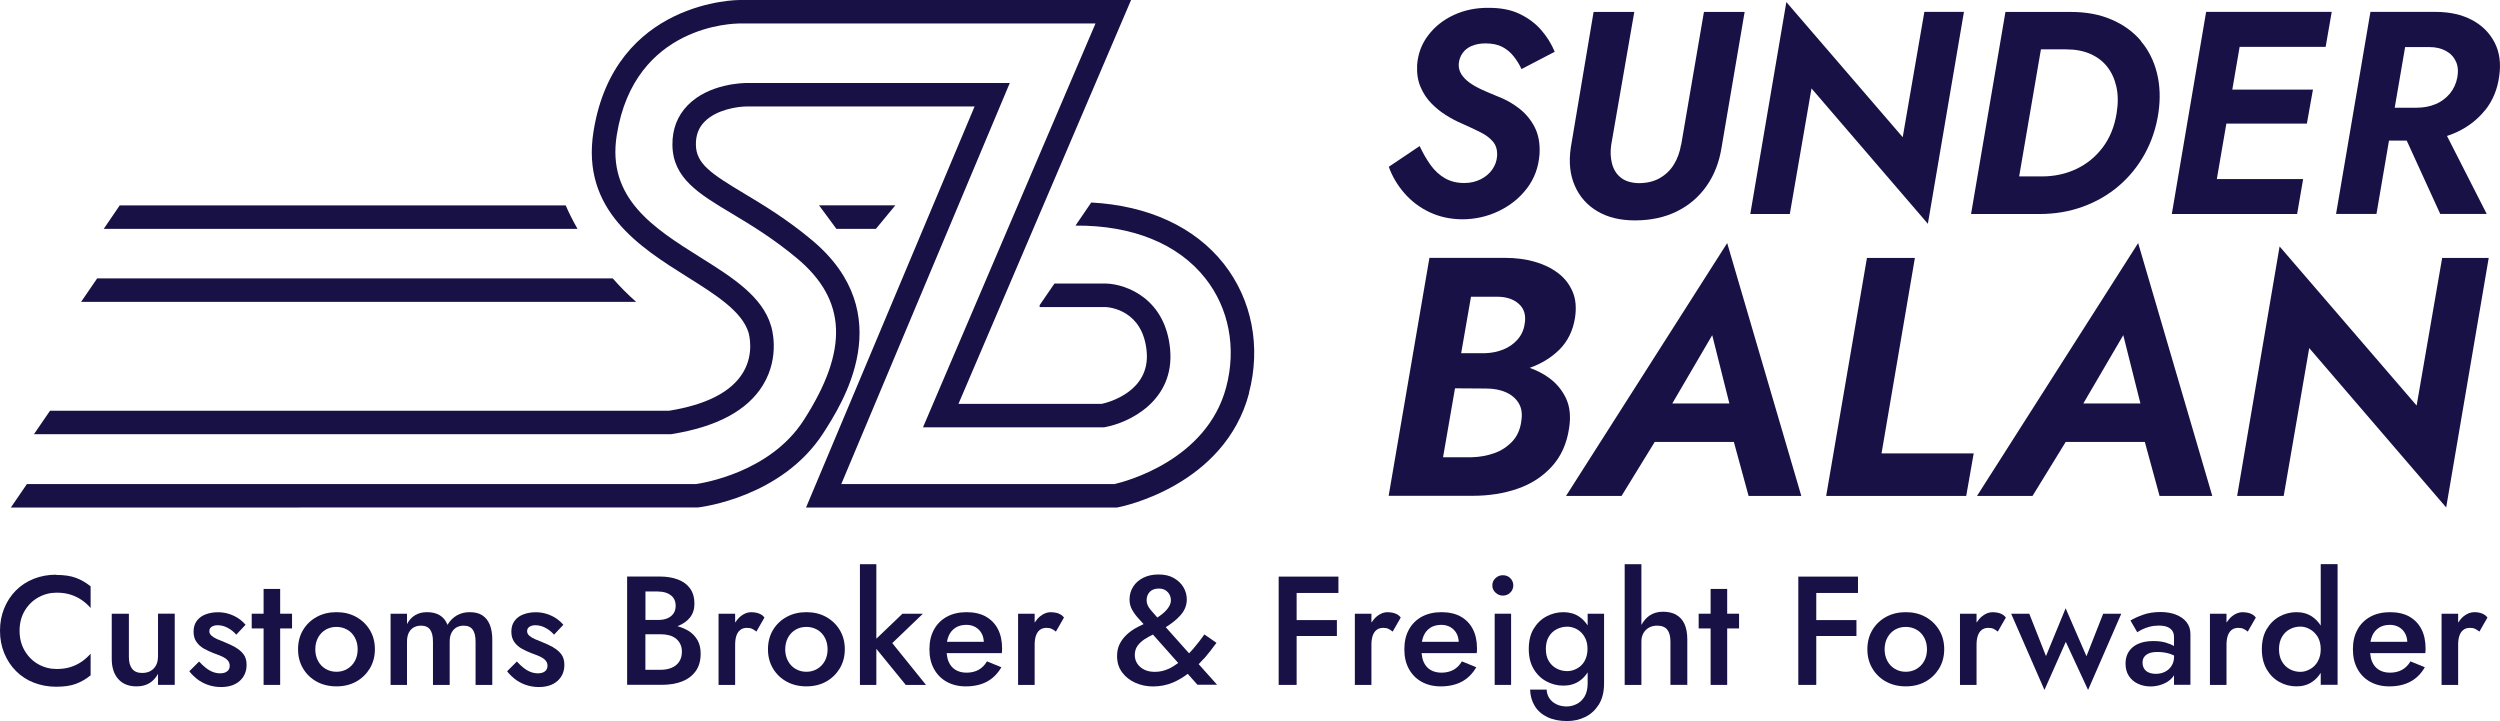 <?xml version="1.0" encoding="UTF-8"?>
<svg id="Layer_1" data-name="Layer 1" xmlns="http://www.w3.org/2000/svg" viewBox="0 0 340.96 98.34">
  <defs>
    <style>
      .cls-1 {
        fill: #181146;
      }
    </style>
  </defs>
  <g>
    <path class="cls-1" d="M7.66,78.38c-1.08,0-2.09.18-3.03.55s-1.75.89-2.44,1.58c-.69.69-1.23,1.5-1.61,2.44-.39.94-.58,1.96-.58,3.07s.19,2.13.58,3.07.92,1.75,1.61,2.44c.69.69,1.5,1.22,2.44,1.58s1.94.55,3.03.55,1.98-.13,2.7-.4c.72-.27,1.38-.65,2-1.16v-2.95c-.34.39-.74.75-1.19,1.07-.46.32-.97.57-1.53.75s-1.2.27-1.9.27c-.9,0-1.73-.21-2.5-.64s-1.39-1.04-1.86-1.83c-.47-.79-.71-1.7-.71-2.74s.24-1.97.71-2.75c.47-.78,1.09-1.39,1.86-1.81.77-.43,1.6-.64,2.5-.64.7,0,1.34.09,1.9.27.56.18,1.07.43,1.53.75.46.32.85.67,1.19,1.07v-2.95c-.62-.51-1.29-.89-2-1.16-.72-.27-1.62-.4-2.7-.4Z"/>
    <path class="cls-1" d="M21.54,89.61c0,.44-.09.82-.27,1.15-.18.33-.44.58-.76.76-.32.18-.7.26-1.14.26-.6,0-1.05-.19-1.35-.57-.3-.38-.44-.91-.44-1.6v-5.91h-2.34v6.16c0,1.15.29,2.07.88,2.74s1.42,1.01,2.5,1.01c.68,0,1.26-.14,1.74-.43s.88-.71,1.19-1.28v1.5h2.28v-9.71h-2.28v5.91Z"/>
    <path class="cls-1" d="M32.15,88.3c-.45-.25-.94-.48-1.48-.7-.39-.15-.75-.3-1.07-.44-.32-.14-.57-.3-.76-.47s-.29-.38-.29-.6c0-.27.11-.47.32-.61.21-.14.48-.21.8-.21.48,0,.94.12,1.39.36s.84.55,1.16.93l1.27-1.35c-.27-.32-.59-.61-.97-.87-.38-.25-.81-.46-1.28-.61-.47-.15-.97-.23-1.51-.23-.59,0-1.14.09-1.66.28s-.92.48-1.22.88c-.3.39-.45.89-.45,1.48s.14,1.05.41,1.43.63.69,1.05.92c.43.23.86.43,1.3.6.44.15.82.31,1.14.45.32.15.58.32.76.53.18.2.27.45.27.73,0,.32-.12.58-.35.76-.23.18-.55.27-.96.27-.32,0-.65-.06-.97-.18-.32-.12-.64-.3-.96-.55s-.63-.54-.94-.88l-1.33,1.33c.28.37.63.71,1.04,1.04.41.33.9.6,1.46.8.56.2,1.16.31,1.83.31,1.07,0,1.92-.28,2.54-.83.62-.56.94-1.29.94-2.2,0-.59-.14-1.07-.41-1.43s-.64-.68-1.09-.93Z"/>
    <polygon class="cls-1" points="38.21 80.32 35.95 80.32 35.95 83.7 34.33 83.7 34.33 85.71 35.95 85.71 35.95 93.41 38.21 93.41 38.21 85.71 39.83 85.71 39.83 83.7 38.21 83.7 38.21 80.32"/>
    <path class="cls-1" d="M48.56,84.13c-.78-.43-1.67-.64-2.67-.64s-1.89.21-2.68.64c-.79.43-1.41,1.02-1.87,1.78-.46.76-.69,1.64-.69,2.64s.23,1.86.69,2.63c.46.77,1.08,1.36,1.87,1.79.79.43,1.68.64,2.68.64s1.89-.21,2.67-.64c.78-.43,1.4-1.03,1.87-1.79.46-.77.7-1.64.7-2.63s-.23-1.88-.7-2.64c-.46-.76-1.09-1.35-1.87-1.78ZM48.4,90.15c-.25.46-.6.82-1.04,1.08s-.93.39-1.47.39-1.04-.13-1.48-.39-.78-.62-1.03-1.08c-.25-.46-.38-.99-.38-1.59s.13-1.14.38-1.6c.25-.46.6-.82,1.03-1.08.44-.25.93-.38,1.48-.38s1.02.13,1.47.38c.44.25.79.61,1.04,1.08.25.46.38,1,.38,1.6s-.13,1.14-.38,1.59Z"/>
    <path class="cls-1" d="M65.79,83.92c-.46-.29-1.03-.43-1.72-.43s-1.25.15-1.76.44-.94.72-1.28,1.29c-.21-.56-.55-.99-1.02-1.29-.47-.3-1.07-.44-1.78-.44-.62,0-1.16.14-1.61.41-.46.27-.83.68-1.11,1.21v-1.41h-2.24v9.71h2.24v-5.91c0-.46.08-.86.23-1.18.16-.32.38-.57.67-.74.29-.17.63-.25,1.02-.25.56,0,.97.18,1.23.54.26.36.39.9.39,1.63v5.91h2.28v-5.91c0-.46.08-.86.24-1.18s.39-.57.67-.74c.29-.17.62-.25,1-.25.56,0,.97.18,1.23.54.26.36.39.9.39,1.63v5.91h2.28v-6.16c0-.8-.11-1.48-.34-2.05-.23-.56-.57-.99-1.02-1.28Z"/>
    <path class="cls-1" d="M75.49,88.3c-.45-.25-.94-.48-1.48-.7-.39-.15-.75-.3-1.07-.44-.32-.14-.57-.3-.76-.47s-.29-.38-.29-.6c0-.27.11-.47.32-.61.21-.14.48-.21.8-.21.48,0,.94.12,1.39.36s.84.55,1.16.93l1.27-1.35c-.27-.32-.59-.61-.97-.87-.38-.25-.81-.46-1.28-.61-.47-.15-.97-.23-1.51-.23-.59,0-1.14.09-1.66.28s-.92.48-1.22.88c-.3.39-.45.89-.45,1.48s.14,1.05.41,1.43.63.69,1.05.92c.43.23.86.43,1.3.6.44.15.82.31,1.14.45.32.15.58.32.76.53.18.2.27.45.27.73,0,.32-.12.58-.35.76-.23.18-.55.27-.96.27-.32,0-.65-.06-.97-.18-.32-.12-.64-.3-.96-.55s-.63-.54-.94-.88l-1.33,1.33c.28.37.63.71,1.04,1.04.41.33.9.6,1.46.8.56.2,1.16.31,1.83.31,1.07,0,1.92-.28,2.54-.83.62-.56.94-1.29.94-2.2,0-.59-.14-1.07-.41-1.43s-.64-.68-1.09-.93Z"/>
    <path class="cls-1" d="M93.96,86.08c-.47-.3-1-.52-1.58-.68.02,0,.04,0,.06-.02.71-.27,1.27-.66,1.67-1.17.4-.51.6-1.14.6-1.87,0-.84-.2-1.54-.6-2.09-.4-.55-.96-.96-1.67-1.22-.71-.27-1.53-.4-2.46-.4h-4.45v14.77h4.71c1.04,0,1.96-.15,2.75-.45.79-.3,1.42-.77,1.88-1.4.46-.63.69-1.44.69-2.41,0-.7-.14-1.31-.42-1.81s-.67-.92-1.17-1.25ZM89.81,80.68c.69,0,1.25.17,1.69.51.44.34.65.82.65,1.43,0,.41-.1.76-.29,1.04-.2.29-.47.51-.82.66s-.76.23-1.22.23h-1.79v-3.88h1.79ZM92.62,90.26c-.25.37-.6.64-1.03.82-.44.18-.94.27-1.5.27h-2.07v-4.85h2.07c.42,0,.81.05,1.16.14.35.09.66.24.92.44.26.2.46.46.61.76.15.3.22.65.22,1.04,0,.55-.13,1.01-.38,1.37Z"/>
    <path class="cls-1" d="M102.47,83.49c-.49,0-.97.18-1.42.53-.31.24-.56.55-.79.89v-1.21h-2.26v9.71h2.26v-5.46c0-.46.05-.87.16-1.21.11-.34.28-.61.52-.81.24-.2.55-.3.93-.3.28,0,.51.04.7.13s.38.21.59.38l1.1-1.92c-.21-.27-.47-.45-.78-.56s-.64-.16-.99-.16Z"/>
    <path class="cls-1" d="M112.65,84.13c-.78-.43-1.67-.64-2.67-.64s-1.89.21-2.68.64c-.79.43-1.41,1.02-1.87,1.78-.46.76-.69,1.64-.69,2.64s.23,1.86.69,2.63c.46.77,1.08,1.36,1.87,1.79.79.43,1.68.64,2.68.64s1.89-.21,2.67-.64c.78-.43,1.4-1.03,1.87-1.79.46-.77.7-1.64.7-2.63s-.23-1.88-.7-2.64c-.46-.76-1.09-1.35-1.87-1.78ZM112.49,90.15c-.25.46-.6.82-1.04,1.08s-.93.39-1.47.39-1.04-.13-1.48-.39-.78-.62-1.03-1.08c-.25-.46-.38-.99-.38-1.59s.13-1.14.38-1.6c.25-.46.6-.82,1.03-1.08.44-.25.93-.38,1.48-.38s1.02.13,1.47.38c.44.25.79.61,1.04,1.08.25.46.38,1,.38,1.6s-.13,1.14-.38,1.59Z"/>
    <polygon class="cls-1" points="125.87 83.7 123.08 83.7 119.52 87.11 119.52 76.95 117.28 76.95 117.28 93.41 119.52 93.41 119.52 88.49 123.53 93.41 126.29 93.41 121.69 87.71 125.87 83.7"/>
    <path class="cls-1" d="M134.44,84.08c-.72-.39-1.59-.59-2.62-.59s-1.92.21-2.68.62c-.76.42-1.35,1-1.76,1.76-.42.76-.62,1.65-.62,2.68s.2,1.9.61,2.66c.41.76.99,1.35,1.74,1.77.75.42,1.62.63,2.61.63,1.12,0,2.09-.22,2.89-.65s1.46-1.09,1.96-1.96l-1.96-.8c-.31.52-.7.91-1.16,1.16-.46.25-1.01.38-1.62.38s-1.09-.13-1.51-.38c-.42-.25-.73-.62-.94-1.11-.15-.33-.22-.74-.27-1.17h7.52c.01-.06.02-.15.03-.27,0-.13.01-.25.01-.36,0-1.04-.19-1.93-.58-2.67-.39-.74-.94-1.3-1.66-1.7ZM130.32,85.6c.41-.25.9-.38,1.48-.38.48,0,.9.11,1.26.32.36.21.64.51.84.89.17.31.25.69.28,1.1h-5.03c.06-.3.14-.58.24-.82.21-.48.52-.84.93-1.1Z"/>
    <path class="cls-1" d="M143.32,83.49c-.49,0-.97.18-1.42.53-.31.24-.56.55-.79.89v-1.21h-2.26v9.71h2.26v-5.46c0-.46.05-.87.16-1.21.11-.34.28-.61.52-.81.24-.2.55-.3.93-.3.28,0,.51.04.7.13s.38.21.59.38l1.1-1.92c-.21-.27-.47-.45-.78-.56s-.64-.16-.99-.16Z"/>
    <path class="cls-1" d="M164.23,89.81c.6-.71,1.16-1.42,1.68-2.14l-1.65-1.14c-.48.68-.98,1.32-1.5,1.93-.19.23-.39.43-.59.64l-3.18-3.56c.36-.23.69-.45.98-.68.41-.31.75-.63,1.03-.95.28-.32.5-.66.64-1.01s.22-.73.22-1.14c0-.59-.15-1.14-.45-1.66-.3-.51-.74-.93-1.31-1.26s-1.26-.49-2.08-.49-1.48.15-2.08.44c-.6.3-1.06.7-1.39,1.22-.33.52-.5,1.1-.5,1.75,0,.52.12,1,.37,1.43s.54.83.88,1.19c.25.26.46.5.67.74-.37.17-.75.35-1.13.57-.44.25-.84.55-1.21.9s-.68.76-.92,1.23c-.24.47-.36,1.02-.36,1.66,0,.86.23,1.6.69,2.22.46.62,1.06,1.09,1.8,1.42.75.33,1.55.5,2.4.5.98,0,1.89-.18,2.72-.53.73-.31,1.4-.72,2.03-1.19l1.32,1.49h2.68l-2.51-2.81c.25-.25.49-.51.73-.78ZM156.81,80.72c.29-.3.7-.45,1.23-.45.35,0,.65.07.89.22.24.15.43.34.56.58.13.24.2.51.2.82,0,.44-.22.89-.65,1.36-.31.34-.71.66-1.2.97-.32-.37-.63-.72-.9-1.03-.37-.43-.56-.87-.56-1.32s.14-.85.43-1.15ZM159.39,91.21c-.6.28-1.23.42-1.88.42-.54,0-1.01-.09-1.41-.28s-.73-.46-.97-.81-.36-.75-.36-1.2c0-.49.12-.91.37-1.26s.57-.64.96-.9c.36-.23.74-.44,1.14-.64l3.45,3.88c-.42.31-.85.58-1.29.79Z"/>
    <polygon class="cls-1" points="175.93 78.64 174.39 78.64 174.39 93.41 176.84 93.41 176.84 86.74 182.33 86.74 182.33 84.57 176.84 84.57 176.84 80.87 182.54 80.87 182.54 78.64 176.84 78.64 175.93 78.64"/>
    <path class="cls-1" d="M189.25,83.49c-.49,0-.97.18-1.42.53-.31.24-.56.55-.79.89v-1.21h-2.26v9.71h2.26v-5.46c0-.46.05-.87.16-1.21.11-.34.28-.61.52-.81.24-.2.55-.3.93-.3.28,0,.51.04.7.13s.38.21.59.38l1.1-1.92c-.21-.27-.47-.45-.78-.56s-.64-.16-.99-.16Z"/>
    <path class="cls-1" d="M199.21,84.08c-.72-.39-1.59-.59-2.62-.59s-1.92.21-2.68.62c-.76.42-1.35,1-1.76,1.76-.42.76-.62,1.65-.62,2.68s.2,1.9.61,2.66c.41.76.99,1.35,1.74,1.77.75.42,1.62.63,2.61.63,1.12,0,2.09-.22,2.89-.65s1.46-1.09,1.96-1.96l-1.96-.8c-.31.52-.7.91-1.16,1.16-.46.25-1.01.38-1.62.38s-1.09-.13-1.51-.38c-.42-.25-.73-.62-.94-1.11-.15-.33-.22-.74-.27-1.17h7.52c.01-.06.02-.15.03-.27,0-.13.01-.25.01-.36,0-1.04-.19-1.93-.58-2.67-.39-.74-.94-1.3-1.66-1.7ZM195.09,85.6c.41-.25.9-.38,1.48-.38.48,0,.9.11,1.26.32.36.21.64.51.84.89.17.31.25.69.28,1.1h-5.03c.06-.3.14-.58.24-.82.21-.48.52-.84.93-1.1Z"/>
    <rect class="cls-1" x="203.85" y="83.7" width="2.24" height="9.71"/>
    <path class="cls-1" d="M204.96,78.45c-.38,0-.71.13-1,.4s-.43.6-.43.99.14.71.43.98.62.41,1,.41c.41,0,.75-.14,1.02-.41s.41-.6.41-.98-.14-.72-.41-.99-.62-.4-1.02-.4Z"/>
    <path class="cls-1" d="M216.53,85.3c-.32-.5-.71-.9-1.17-1.21-.61-.4-1.33-.6-2.14-.6s-1.61.2-2.33.59c-.72.39-1.3.96-1.74,1.7-.44.74-.65,1.65-.65,2.73s.22,1.96.65,2.7c.44.75,1.02,1.32,1.74,1.71.72.39,1.5.59,2.33.59s1.53-.2,2.14-.6c.46-.3.85-.71,1.17-1.21v1.49c0,.73-.14,1.33-.41,1.79-.27.46-.63.81-1.07,1.03-.44.22-.89.34-1.37.34-.53,0-1.01-.1-1.41-.3-.41-.2-.73-.47-.96-.82-.23-.35-.36-.75-.37-1.18h-2.26c.03.84.24,1.59.64,2.24.4.65.97,1.15,1.72,1.51.75.36,1.65.54,2.7.54.89,0,1.71-.19,2.47-.56.76-.37,1.37-.94,1.85-1.7.47-.76.71-1.72.71-2.89v-9.49h-2.24v1.6ZM216.11,90.17c-.27.46-.63.8-1.06,1.02-.43.23-.86.34-1.3.34-.52,0-1-.12-1.45-.35-.44-.23-.8-.57-1.07-1.02-.27-.45-.4-1-.4-1.65s.13-1.22.4-1.67c.27-.45.62-.79,1.07-1.02.44-.23.92-.35,1.45-.35.32,0,.65.06.98.19.33.13.63.32.9.58.27.26.48.58.64.95.16.37.24.81.24,1.32,0,.65-.14,1.2-.41,1.66Z"/>
    <path class="cls-1" d="M228.63,83.85c-.5-.28-1.11-.42-1.83-.42s-1.35.18-1.87.55c-.45.32-.79.75-1.07,1.25v-8.28h-2.28v16.46h2.28v-5.91c0-.44.09-.82.27-1.14.18-.32.44-.58.76-.76.32-.18.7-.27,1.12-.27.63,0,1.09.18,1.38.55.29.37.43.91.43,1.62v5.91h2.3v-6.22c0-.83-.13-1.52-.38-2.08-.25-.56-.63-.97-1.13-1.26Z"/>
    <polygon class="cls-1" points="235.56 80.32 233.3 80.32 233.3 83.7 231.67 83.7 231.67 85.71 233.3 85.71 233.3 93.41 235.56 93.41 235.56 85.71 237.18 85.71 237.18 83.7 235.56 83.7 235.56 80.32"/>
    <polygon class="cls-1" points="246.8 78.64 245.26 78.64 245.26 93.41 247.71 93.41 247.71 86.74 253.19 86.74 253.19 84.57 247.71 84.57 247.71 80.87 253.4 80.87 253.4 78.64 247.71 78.64 246.8 78.64"/>
    <path class="cls-1" d="M262.59,84.13c-.78-.43-1.67-.64-2.67-.64s-1.89.21-2.68.64c-.79.43-1.41,1.02-1.87,1.78-.46.76-.69,1.64-.69,2.64s.23,1.86.69,2.63c.46.77,1.08,1.36,1.87,1.79.79.43,1.68.64,2.68.64s1.89-.21,2.67-.64c.78-.43,1.4-1.03,1.87-1.79.46-.77.7-1.64.7-2.63s-.23-1.88-.7-2.64c-.46-.76-1.09-1.35-1.87-1.78ZM262.43,90.15c-.25.46-.6.82-1.04,1.08s-.93.39-1.47.39-1.04-.13-1.48-.39-.78-.62-1.03-1.08c-.25-.46-.38-.99-.38-1.59s.13-1.14.38-1.6c.25-.46.6-.82,1.03-1.08.44-.25.93-.38,1.48-.38s1.02.13,1.47.38c.44.25.79.61,1.04,1.08.25.46.38,1,.38,1.6s-.13,1.14-.38,1.59Z"/>
    <path class="cls-1" d="M271.78,83.49c-.49,0-.97.18-1.42.53-.31.24-.56.55-.79.89v-1.21h-2.26v9.71h2.26v-5.46c0-.46.05-.87.16-1.21.11-.34.28-.61.52-.81.24-.2.55-.3.93-.3.28,0,.51.04.7.13s.38.21.59.38l1.1-1.92c-.21-.27-.47-.45-.78-.56s-.64-.16-.99-.16Z"/>
    <polygon class="cls-1" points="284.56 89.5 281.72 82.96 279.04 89.48 276.76 83.7 274.29 83.7 278.83 94.1 281.74 87.54 284.78 94.1 289.31 83.7 286.84 83.7 284.56 89.5"/>
    <path class="cls-1" d="M296.77,83.83c-.61-.24-1.32-.36-2.12-.36-.9,0-1.7.13-2.39.38-.7.25-1.26.51-1.7.78l.93,1.6c.14-.1.36-.22.64-.37.29-.15.63-.27,1.03-.38.4-.11.83-.16,1.28-.16.29,0,.57.03.82.08.25.06.47.15.65.27.18.13.33.29.43.49.11.2.16.45.16.76v1.19c-.3-.18-.68-.34-1.13-.47-.47-.14-1.03-.21-1.68-.21-1.21,0-2.15.28-2.81.83s-.99,1.3-.99,2.25c0,.66.15,1.22.46,1.69s.72.82,1.25,1.06c.52.24,1.08.36,1.69.36.56,0,1.12-.1,1.66-.31.54-.2.99-.51,1.35-.93.08-.09.14-.18.2-.28v1.3h2.24v-6.92c0-.65-.18-1.19-.53-1.63-.35-.44-.83-.78-1.45-1.02ZM296.16,90.82c-.23.36-.54.63-.91.81-.37.18-.78.27-1.23.27-.35,0-.67-.06-.94-.17-.27-.11-.49-.28-.64-.52-.15-.23-.23-.51-.23-.83s.07-.57.22-.78c.15-.21.37-.38.66-.5.3-.12.68-.18,1.16-.18.55,0,1.07.07,1.56.21.24.07.47.16.7.27v.16c0,.48-.12.9-.35,1.26Z"/>
    <path class="cls-1" d="M305.87,83.49c-.49,0-.97.18-1.42.53-.31.24-.56.55-.79.89v-1.21h-2.26v9.71h2.26v-5.46c0-.46.05-.87.16-1.21.11-.34.28-.61.52-.81.24-.2.55-.3.93-.3.28,0,.51.04.7.13s.38.21.59.38l1.1-1.92c-.21-.27-.47-.45-.78-.56s-.64-.16-.99-.16Z"/>
    <path class="cls-1" d="M316.51,85.32c-.32-.51-.71-.91-1.17-1.22-.61-.41-1.33-.61-2.14-.61s-1.61.2-2.33.6c-.72.4-1.3.98-1.74,1.73-.44.75-.65,1.66-.65,2.73s.22,1.96.65,2.72c.44.76,1.02,1.34,1.74,1.74.72.4,1.5.6,2.33.6s1.53-.2,2.14-.61c.46-.31.85-.72,1.17-1.23v1.63h2.3v-16.46h-2.3v8.38ZM316.1,90.23c-.27.46-.63.81-1.06,1.04-.43.24-.86.36-1.3.36-.52,0-1-.12-1.45-.36-.44-.24-.8-.59-1.07-1.06-.27-.46-.4-1.02-.4-1.67s.13-1.2.4-1.67c.27-.46.62-.82,1.07-1.05.44-.24.92-.36,1.45-.36.44,0,.87.12,1.3.36.43.24.78.59,1.06,1.04.27.46.41,1.02.41,1.68s-.14,1.22-.41,1.68Z"/>
    <path class="cls-1" d="M328.58,84.08c-.72-.39-1.59-.59-2.62-.59s-1.92.21-2.68.62c-.76.42-1.35,1-1.76,1.76-.42.76-.62,1.65-.62,2.68s.2,1.9.61,2.66c.41.76.99,1.35,1.74,1.77.75.42,1.62.63,2.61.63,1.12,0,2.09-.22,2.89-.65s1.46-1.09,1.96-1.96l-1.96-.8c-.31.52-.7.91-1.16,1.16-.46.25-1.01.38-1.62.38s-1.09-.13-1.51-.38c-.42-.25-.73-.62-.94-1.11-.15-.33-.22-.74-.27-1.17h7.52c.01-.06.02-.15.03-.27,0-.13.01-.25.01-.36,0-1.04-.19-1.93-.58-2.67-.39-.74-.94-1.3-1.66-1.7ZM324.46,85.6c.41-.25.9-.38,1.48-.38.48,0,.9.11,1.26.32.36.21.64.51.84.89.17.31.25.69.28,1.1h-5.03c.06-.3.14-.58.24-.82.21-.48.52-.84.93-1.1Z"/>
    <path class="cls-1" d="M338.45,83.65c-.31-.11-.64-.16-.99-.16-.49,0-.97.18-1.42.53-.31.24-.56.55-.79.89v-1.21h-2.26v9.71h2.26v-5.46c0-.46.05-.87.16-1.21.11-.34.28-.61.52-.81.24-.2.55-.3.93-.3.28,0,.51.04.7.13s.38.21.59.38l1.1-1.92c-.21-.27-.47-.45-.78-.56Z"/>
  </g>
  <g>
    <path class="cls-1" d="M170.36,53.6c-3.32,12.62-17.27,15.48-17.87,15.59l-.15.03h-42.41l22.99-54.7h-31.04c-1.29,0-4.17.43-5.78,2.07-.82.82-1.21,1.86-1.19,3.16.03,2.61,2.15,3.98,6.53,6.61,2.62,1.57,5.87,3.52,9.31,6.4,12.03,10.06,4.11,22.3,1.52,26.33-5.64,8.73-16.62,10.07-17.08,10.12h-.18s-93.53.01-93.53.01l2.19-3.2h91.24c.94-.13,10.09-1.58,14.67-8.66,6.2-9.61,5.93-16.44-.89-22.14-3.25-2.71-6.25-4.52-8.9-6.11-4.49-2.68-8.02-4.81-8.08-9.31-.03-2.17.67-4,2.1-5.46,2.89-2.94,7.54-3.02,8.06-3.02h35.85l-22.98,54.7h37.26c1.36-.31,12.59-3.18,15.24-13.23,1.41-5.34.37-10.75-2.84-14.82-3.71-4.72-9.98-7.26-17.72-7.2l2.15-3.15h.01c7.75.42,14.11,3.33,18.07,8.36,3.84,4.88,5.09,11.3,3.43,17.62Z"/>
    <path class="cls-1" d="M150.73,58.26l-.29.02h-24.56L149.41,3.2h-48.57c-.6.02-14.31.09-16.72,15.21-1.4,8.65,5.08,12.72,11.35,16.66,4.38,2.74,8.5,5.33,9.69,9.38.04.12,1.31,4.11-1.1,8.06-2.11,3.47-6.3,5.71-12.44,6.69l-.12.02H4.63l2.19-3.2h84.42c5.09-.82,8.49-2.56,10.08-5.18,1.62-2.65.78-5.4.78-5.44-.87-2.93-4.49-5.2-8.33-7.61-6.48-4.07-14.56-9.13-12.82-19.89C83.81.02,100.69,0,100.86,0h53.4l-23.54,55.08h19.54c.95-.2,6.61-1.7,6.13-7.11-.5-5.68-5.07-6.07-5.6-6.09h-9v-.26l2.02-2.95h7.05c2.79.09,8.12,2.08,8.73,9.01.61,6.96-5.53,9.95-8.86,10.57Z"/>
    <polygon class="cls-1" points="122.11 28 119.46 31.21 114.07 31.21 111.7 28 122.11 28"/>
    <path class="cls-1" d="M78.77,31.21H14.15l2.18-3.2h60.82c.38.88.92,1.98,1.61,3.2Z"/>
    <path class="cls-1" d="M86.75,41.17H11.06l2.19-3.2h70.32c.95,1.08,2.01,2.17,3.19,3.2Z"/>
  </g>
  <g>
    <path class="cls-1" d="M200.73,6.27c.54-.24,1.16-.35,1.87-.35.92,0,1.68.16,2.28.47.6.31,1.12.74,1.55,1.28.43.54.79,1.12,1.08,1.75l4.53-2.36c-.45-1.08-1.06-2.07-1.85-2.97-.79-.91-1.77-1.63-2.93-2.19s-2.55-.83-4.15-.83c-1.76-.03-3.36.3-4.8.96s-2.62,1.59-3.52,2.78c-.91,1.18-1.41,2.55-1.52,4.1-.05,1.1.1,2.09.47,2.95.37.87.86,1.61,1.48,2.24.62.63,1.29,1.18,2.03,1.63.73.46,1.44.83,2.13,1.12.94.42,1.78.81,2.52,1.18.74.37,1.31.8,1.73,1.3.42.5.6,1.16.55,1.97-.05.66-.27,1.26-.65,1.81-.38.55-.91,1-1.58,1.34-.67.34-1.42.51-2.26.51-1,0-1.87-.22-2.62-.65s-1.4-1.03-1.95-1.79c-.55-.76-1.05-1.63-1.5-2.6l-4.21,2.83c.47,1.31,1.18,2.51,2.13,3.6.95,1.09,2.08,1.95,3.41,2.58,1.33.63,2.8.96,4.43.98,1.78,0,3.46-.37,5.02-1.12,1.56-.75,2.85-1.78,3.86-3.11,1.01-1.33,1.58-2.88,1.71-4.67.08-1.42-.14-2.63-.65-3.64-.51-1.01-1.22-1.87-2.13-2.58-.91-.71-1.92-1.27-3.05-1.69-.71-.29-1.39-.58-2.03-.87-.64-.29-1.21-.61-1.69-.96s-.86-.74-1.12-1.16c-.26-.42-.38-.89-.35-1.42.05-.55.23-1.04.53-1.46.3-.42.72-.75,1.26-.98Z"/>
    <path class="cls-1" d="M229.26,19.78c-.16.97-.48,1.85-.96,2.64s-1.13,1.41-1.93,1.87c-.8.46-1.77.69-2.89.69-1.02-.03-1.83-.28-2.42-.75-.59-.47-.99-1.1-1.2-1.89-.21-.79-.25-1.64-.12-2.56l3.15-18.15h-5.55l-3.11,18.51c-.29,1.97-.11,3.7.55,5.2.66,1.5,1.69,2.66,3.09,3.48,1.4.83,3.1,1.24,5.1,1.24,2.15,0,4.06-.41,5.71-1.22,1.65-.81,3.01-1.97,4.06-3.46s1.73-3.24,2.05-5.24l3.15-18.51h-5.55l-3.11,18.15Z"/>
    <polygon class="cls-1" points="259.5 18.71 243.63 .28 238.71 29.19 244.1 29.19 247.06 12.06 262.93 30.52 267.85 1.62 262.45 1.62 259.5 18.71"/>
    <path class="cls-1" d="M291.98,5.56c-1.05-1.23-2.38-2.2-4-2.89-1.61-.7-3.46-1.04-5.53-1.04h-8.94l-4.69,27.56h9.29c2.13,0,4.11-.33,5.95-1,1.84-.67,3.47-1.61,4.9-2.83,1.43-1.22,2.61-2.67,3.54-4.35.93-1.68,1.56-3.54,1.87-5.59.29-1.97.22-3.79-.2-5.47-.42-1.68-1.16-3.14-2.21-4.37ZM288.68,15.4c-.29,1.84-.92,3.4-1.89,4.69-.97,1.29-2.17,2.27-3.6,2.95-1.43.68-3,1.02-4.71,1.02h-3.1l2.97-17.33h3.4c1.26,0,2.36.2,3.31.61.94.41,1.72.99,2.32,1.75.6.76,1.02,1.67,1.26,2.74s.25,2.25.04,3.56Z"/>
    <polygon class="cls-1" points="304.43 1.62 300.88 1.62 296.2 29.19 299.7 29.19 301.51 29.19 313.29 29.19 314.11 24.42 302.34 24.42 303.64 16.86 314.62 16.86 315.45 12.22 304.45 12.22 305.45 6.39 317.18 6.39 318.01 1.62 306.28 1.62 304.43 1.62"/>
    <path class="cls-1" d="M338.92,15.05c1.05-1.31,1.69-2.86,1.93-4.65.26-1.76.05-3.29-.63-4.61-.68-1.31-1.71-2.34-3.09-3.07-1.38-.73-3.04-1.1-4.98-1.1h-8.86l-4.69,27.56h5.51l1.71-10h2.42l4.57,10h6.34l-5.42-10.64c.4-.13.8-.28,1.18-.45,1.61-.72,2.95-1.74,4-3.05ZM332.17,14.2c-.77.33-1.63.49-2.58.49h-2.99l1.42-8.27h3.3c.87,0,1.61.17,2.24.51s1.09.82,1.38,1.44c.29.62.35,1.35.2,2.19-.16.84-.5,1.58-1.02,2.21-.53.63-1.18,1.11-1.95,1.44Z"/>
  </g>
  <g>
    <path class="cls-1" d="M213.59,54.35c-.53-1.13-1.3-2.06-2.32-2.81-.78-.57-1.67-1.02-2.64-1.37,1.59-.57,2.94-1.39,4.04-2.48,1.14-1.14,1.85-2.58,2.13-4.31.22-1.39.11-2.6-.33-3.62s-1.11-1.87-2.02-2.55c-.91-.68-1.98-1.19-3.2-1.53-1.22-.34-2.54-.51-3.96-.51h-10.34l-5.56,32.45h11.45c2.23,0,4.27-.32,6.14-.97,1.87-.65,3.43-1.66,4.68-3.04,1.25-1.38,2.03-3.11,2.34-5.22.25-1.58.11-2.93-.42-4.06ZM204.18,40.47c1.27,0,2.26.33,2.99,1,.73.67.98,1.58.76,2.76-.12.8-.45,1.5-.97,2.09-.53.59-1.17,1.04-1.92,1.34-.76.31-1.58.48-2.48.51h-3.28l1.34-7.7h3.57ZM207.47,57.53c-.16,1.08-.56,1.98-1.23,2.69-.67.71-1.48,1.24-2.43,1.58-.96.34-1.98.53-3.06.56h-3.94l1.63-9.4,4.25.03c1.02,0,1.92.17,2.69.51.77.34,1.36.84,1.76,1.51.4.67.51,1.51.32,2.53Z"/>
    <path class="cls-1" d="M213.59,67.64h7.56l4.53-7.37h10.79l2.01,7.37h7.19l-10.11-34.49-21.98,34.49ZM235.86,55.03h-7.79l5.45-9.32,2.34,9.32Z"/>
    <polygon class="cls-1" points="261.16 35.18 254.62 35.18 249.06 67.64 268.16 67.64 269.18 61.84 256.61 61.84 261.16 35.18"/>
    <path class="cls-1" d="M269.64,67.64h7.56l4.53-7.37h10.79l2.01,7.37h7.19l-10.11-34.49-21.98,34.49ZM291.92,55.03h-7.79l5.45-9.32,2.34,9.32Z"/>
    <polygon class="cls-1" points="333.07 35.18 329.59 55.31 310.9 33.61 305.11 67.64 311.46 67.64 314.94 47.47 333.62 69.21 339.42 35.18 333.07 35.18"/>
  </g>
</svg>